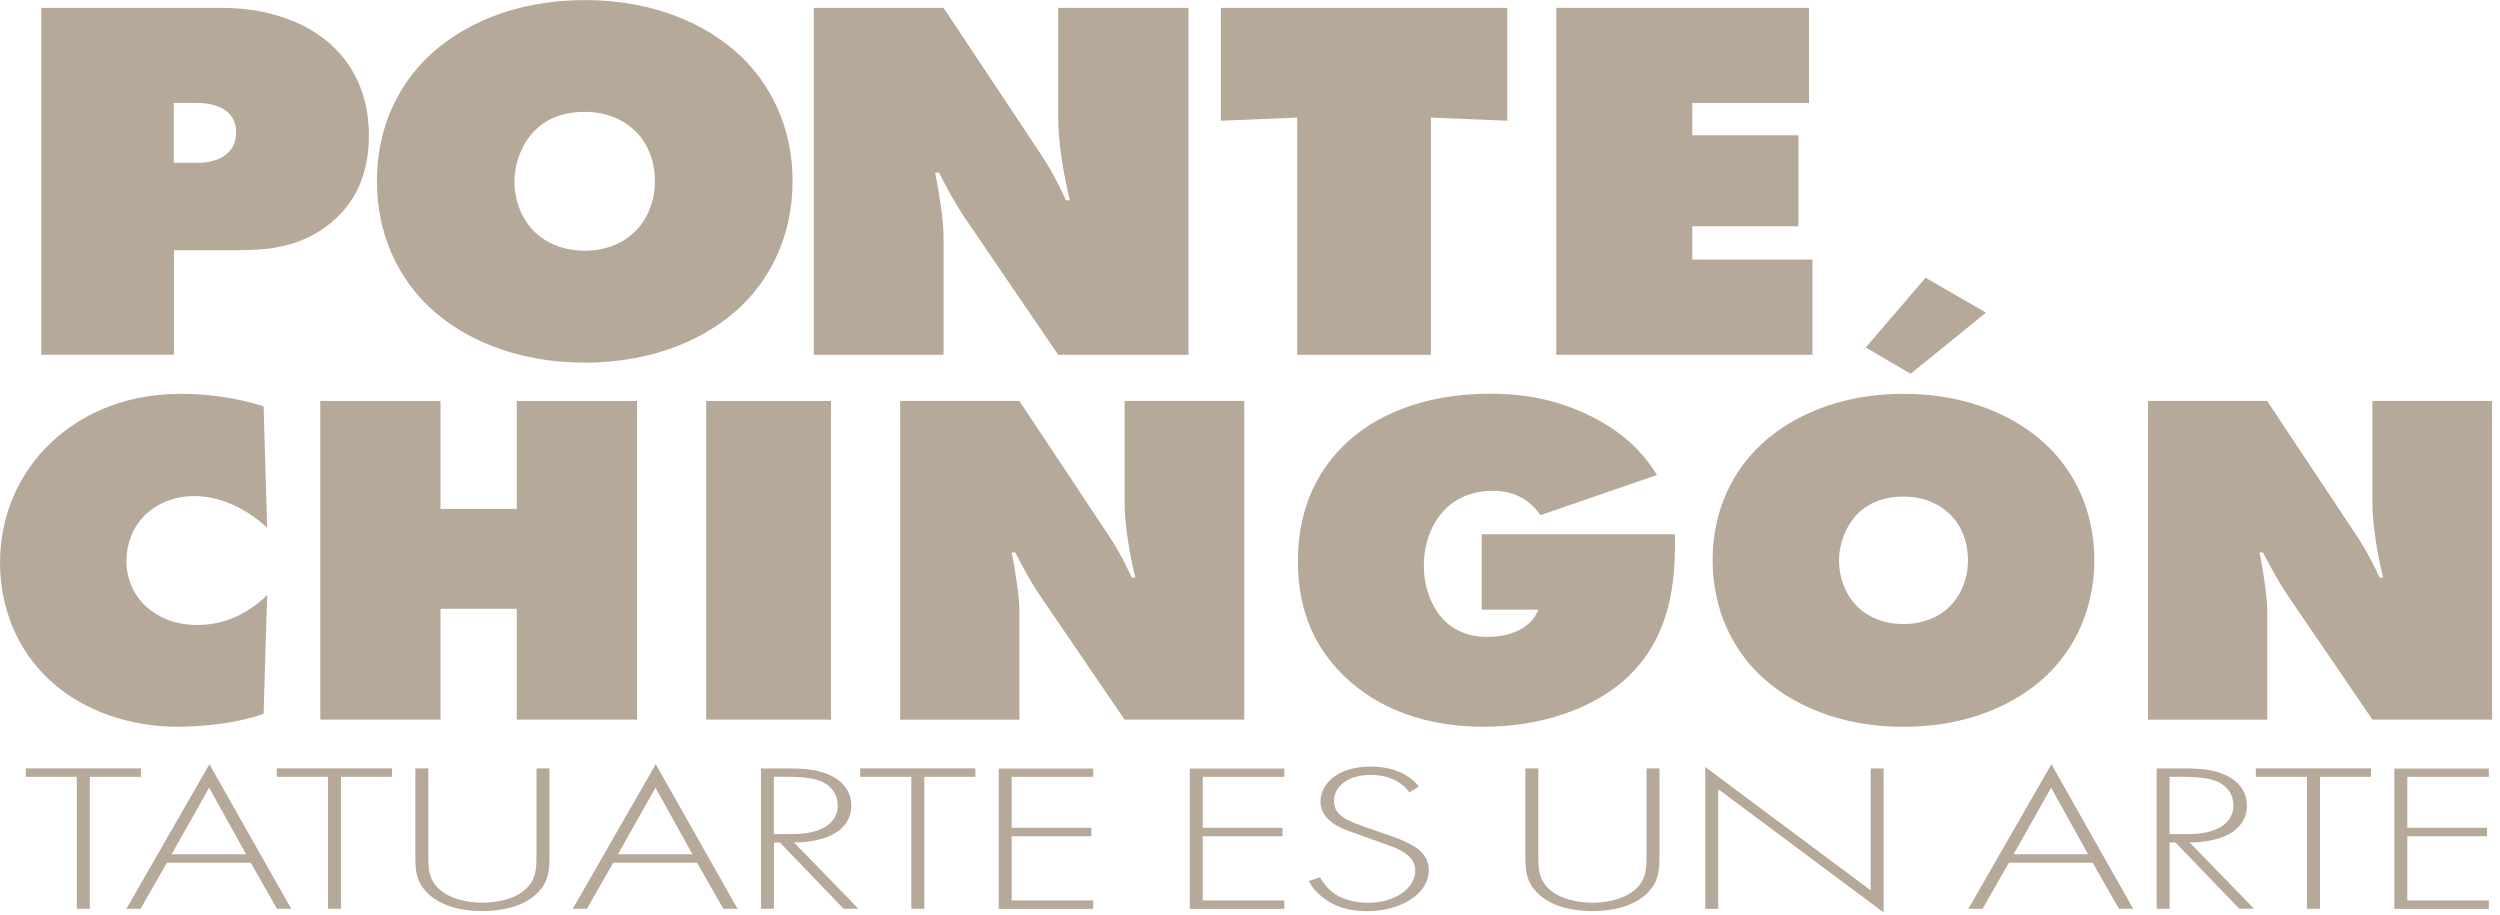 <svg width="287" height="105" viewBox="0 0 287 105" fill="none" xmlns="http://www.w3.org/2000/svg">
<g clip-path="url(#clip0_6_97)">
<g clip-path="url(#clip1_6_97)">
<path d="M10.31 89.18V104.33H8.82V89.18H2.96V88.21H16.18V89.18H10.31Z" fill="#B6A999"/>
<path d="M28.79 99.04H19.16L16.14 104.33H14.51L24.04 87.73L33.43 104.33H31.8L28.78 99.04H28.79ZM28.25 98.07L24.01 90.43L19.7 98.07H28.24H28.25Z" fill="#B6A999"/>
<path d="M39.14 89.18V104.33H37.65V89.18H31.78V88.21H45V89.18H39.13H39.14Z" fill="#B6A999"/>
<path d="M49.17 88.21V98.29C49.17 99.81 49.27 100.8 50.12 101.77C51.44 103.29 53.92 103.63 55.38 103.63C56.84 103.63 59.31 103.29 60.64 101.77C61.49 100.8 61.59 99.81 61.59 98.29V88.21H63.08V98.29C63.08 100.05 62.94 101.21 61.79 102.42C60.09 104.18 57.42 104.59 55.38 104.59C53.34 104.59 50.67 104.18 48.97 102.42C47.82 101.21 47.68 100.05 47.68 98.29V88.21H49.17Z" fill="#B6A999"/>
<path d="M80.03 99.04H70.4L67.38 104.33H65.75L75.28 87.73L84.67 104.33H83.04L80.02 99.04H80.03ZM79.49 98.07L75.25 90.43L70.94 98.07H79.48H79.49Z" fill="#B6A999"/>
<path d="M96.85 104.33L89.53 96.72H88.85V104.33H87.36V88.22H90.61C92.34 88.22 93.9 88.32 95.39 89.04C97.15 89.91 97.73 91.24 97.73 92.49C97.73 94.08 96.75 95.73 93.93 96.4C92.74 96.69 91.66 96.71 91.15 96.71L98.54 104.32H96.84L96.85 104.33ZM88.85 95.75H91.02C94.24 95.75 96.17 94.54 96.17 92.46C96.17 90.84 95.05 90 94.17 89.66C93.22 89.27 91.59 89.18 90.71 89.18H88.84V95.75H88.85Z" fill="#B6A999"/>
<path d="M106.11 89.18V104.33H104.62V89.18H98.75V88.21H111.97V89.18H106.1H106.11Z" fill="#B6A999"/>
<path d="M125.5 89.18H116.14V95.03H125.29V96H116.14V103.37H125.5V104.34H114.65V88.23H125.5V89.2V89.18Z" fill="#B6A999"/>
<path d="M147.44 89.18H138.08V95.03H147.23V96H138.08V103.37H147.44V104.34H136.59V88.23H147.44V89.2V89.18Z" fill="#B6A999"/>
<path d="M161.78 90.94C160.39 89.01 157.95 88.96 157.34 88.96C154.66 88.96 153.14 90.34 153.14 91.96C153.14 93.7 154.84 94.28 157.11 95.08C159.35 95.85 160.47 96.19 161.62 96.77C162.6 97.25 164.03 98.1 164.03 99.89C164.03 102.6 160.84 104.6 156.98 104.6C154.06 104.6 152.57 103.61 151.72 102.91C150.84 102.19 150.47 101.56 150.26 101.15L151.55 100.71C151.86 101.34 152.43 101.97 152.77 102.26C153.79 103.18 155.45 103.64 157.01 103.64C160.06 103.64 162.47 102.05 162.47 99.92C162.47 99.05 162 98.13 160.27 97.38C159.63 97.11 158.3 96.63 156.44 95.98C154.2 95.21 153.08 94.77 152.3 93.85C151.79 93.25 151.59 92.64 151.59 92.01C151.59 90.15 153.35 88 157.39 88C159.66 88 161.73 88.77 162.88 90.3L161.8 90.95L161.78 90.94Z" fill="#B6A999"/>
<path d="M176.6 88.21V98.29C176.6 99.81 176.7 100.8 177.55 101.77C178.87 103.29 181.35 103.63 182.81 103.63C184.27 103.63 186.74 103.29 188.07 101.77C188.92 100.8 189.02 99.81 189.02 98.29V88.21H190.51V98.29C190.51 100.05 190.37 101.21 189.22 102.42C187.52 104.18 184.85 104.59 182.81 104.59C180.77 104.59 178.1 104.18 176.4 102.42C175.25 101.21 175.11 100.05 175.11 98.29V88.21H176.6Z" fill="#B6A999"/>
<path d="M195.76 104.33V88.05L214.75 102.21V88.22H216.24V104.75L197.25 90.59V104.34H195.76V104.33Z" fill="#B6A999"/>
<path d="M240.25 99.04H230.62L227.6 104.33H225.97L235.5 87.73L244.89 104.33H243.26L240.24 99.04H240.25ZM239.71 98.07L235.47 90.43L231.16 98.07H239.7H239.71Z" fill="#B6A999"/>
<path d="M257.07 104.33L249.75 96.72H249.07V104.33H247.58V88.22H250.83C252.56 88.22 254.12 88.32 255.61 89.04C257.37 89.91 257.95 91.24 257.95 92.49C257.95 94.08 256.97 95.73 254.15 96.4C252.96 96.69 251.88 96.71 251.37 96.71L258.76 104.32H257.06L257.07 104.33ZM249.07 95.75H251.24C254.46 95.75 256.39 94.54 256.39 92.46C256.39 90.84 255.27 90 254.39 89.66C253.44 89.27 251.81 89.18 250.93 89.18H249.06V95.75H249.07Z" fill="#B6A999"/>
<path d="M266.33 89.18V104.33H264.84V89.18H258.97V88.21H272.19V89.18H266.32H266.33Z" fill="#B6A999"/>
<path d="M285.72 89.18H276.36V95.03H285.51V96H276.36V103.37H285.72V104.34H274.87V88.23H285.72V89.2V89.18Z" fill="#B6A999"/>
<path d="M4.74 40.73V0.9H25.38C32.22 0.9 36.15 3.47 37.96 5.08C41.51 8.31 42.35 12.37 42.35 15.53C42.35 18.69 41.58 22.58 38.09 25.5C34.67 28.37 30.8 28.72 27.51 28.72H19.97V40.72H4.74V40.73ZM19.96 18.69H22.6C23.37 18.69 24.99 18.63 26.08 17.62C26.66 17.14 27.11 16.37 27.11 15.17C27.11 13.92 26.53 13.14 25.95 12.72C25.24 12.18 23.95 11.82 22.79 11.82H19.95V18.69H19.96Z" fill="#B6A999"/>
<path d="M84.99 35.24C81.31 38.7 75.32 41.63 67.13 41.63C58.94 41.63 52.94 38.7 49.27 35.24C45.92 32.07 43.27 27.18 43.27 20.79C43.27 14.4 45.91 9.56 49.27 6.4C52.95 2.94 58.94 0.01 67.13 0.01C75.32 0.01 81.32 2.94 84.99 6.4C88.34 9.56 90.99 14.46 90.99 20.79C90.99 27.12 88.35 32.08 84.99 35.24ZM61.51 14.87C59.96 16.36 59.06 18.69 59.06 20.84C59.06 23.11 59.96 25.32 61.51 26.75C62.8 27.94 64.73 28.78 67.12 28.78C69.51 28.78 71.44 27.94 72.73 26.75C74.15 25.44 75.18 23.35 75.18 20.84C75.18 18.33 74.28 16.24 72.73 14.87C71.57 13.8 69.7 12.84 67.12 12.84C64.35 12.84 62.54 13.86 61.51 14.87Z" fill="#B6A999"/>
<path d="M93.42 40.73V0.9H108.32L118.32 15.95C119.93 18.34 120.96 19.89 122.38 23H122.83C122.18 20.49 121.48 16.49 121.48 13.56V0.9H136.44V40.73H121.48L110.77 25.02C109.8 23.59 108.64 21.5 107.8 19.82H107.35C107.8 21.97 108.32 25.37 108.32 27.17V40.73H93.42Z" fill="#B6A999"/>
<path d="M148.92 40.73V13.5L140.15 13.86V0.9H173.04V13.86L164.27 13.5V40.73H148.92Z" fill="#B6A999"/>
<path d="M178.66 40.73V0.9H207.68V11.83H194.27V15.53H206.46V25.98H194.27V29.8H208.07V40.73H178.66Z" fill="#B6A999"/>
<path d="M30.26 81.95C26.53 83.27 22.15 83.43 20.31 83.43C15.16 83.43 9.65 81.73 5.74 78.11C2.01 74.71 0 69.78 0 64.62C0 58.97 2.31 54.15 5.92 50.75C8.7 48.17 13.44 45.21 20.84 45.21C23.8 45.21 27.12 45.65 30.26 46.64L30.67 60.57C29.01 59.03 25.93 56.95 22.32 56.95C20.07 56.95 18 57.77 16.58 59.2C15.22 60.57 14.51 62.49 14.51 64.41C14.51 66.33 15.28 68.3 16.82 69.67C18 70.71 19.84 71.75 22.68 71.75C26.71 71.75 29.49 69.5 30.67 68.3L30.26 81.96V81.95Z" fill="#B6A999"/>
<path d="M36.77 82.61V46.03H50.57V58.42H59.33V46.03H73.13V82.61H59.33V69.89H50.57V82.61H36.77Z" fill="#B6A999"/>
<path d="M81.07 82.61V46.03H95.4V82.61H81.07Z" fill="#B6A999"/>
<path d="M103.34 82.61V46.03H117.02L126.2 59.85C127.68 62.04 128.63 63.47 129.93 66.32H130.34C129.75 64.02 129.1 60.34 129.1 57.66V46.03H142.84V82.61H129.1L119.27 68.19C118.38 66.87 117.32 64.96 116.55 63.42H116.14C116.55 65.39 117.03 68.52 117.03 70.17V82.62H103.35L103.34 82.61Z" fill="#B6A999"/>
<path d="M170.08 61.33H192.29V62.15C192.29 66.65 191.88 72.73 187.14 77.45C183.23 81.34 176.89 83.43 170.38 83.43C162.09 83.43 157.06 80.36 154.09 77.4C150.36 73.67 149 69.23 149 64.4C149 57.71 151.78 53.49 154.45 50.96C157.65 47.89 163.1 45.2 171.03 45.2C175.29 45.2 178.97 45.97 182.64 47.78C186.02 49.48 188.38 51.56 190.22 54.53L176.84 59.14C176.01 57.93 174.41 56.34 171.39 56.34C169.32 56.34 167.6 57 166.36 58.04C164.76 59.41 163.46 61.77 163.46 64.95C163.46 67.42 164.35 69.94 166.07 71.48C167.2 72.47 168.73 73.12 170.75 73.12C172.88 73.12 175.67 72.41 176.61 69.99H170.1V61.32L170.08 61.33Z" fill="#B6A999"/>
<path d="M234.92 77.57C231.54 80.75 226.04 83.44 218.52 83.44C211 83.44 205.49 80.75 202.12 77.57C199.04 74.66 196.61 70.17 196.61 64.3C196.61 58.43 199.04 53.99 202.12 51.08C205.5 47.9 211 45.21 218.52 45.21C226.04 45.21 231.55 47.9 234.92 51.08C238 53.99 240.43 58.48 240.43 64.3C240.43 70.12 238 74.66 234.92 77.57ZM213.37 58.87C211.95 60.24 211.12 62.38 211.12 64.35C211.12 66.43 211.95 68.46 213.37 69.78C214.55 70.88 216.33 71.64 218.52 71.64C220.71 71.64 222.49 70.87 223.67 69.78C224.97 68.57 225.92 66.65 225.92 64.35C225.92 62.05 225.09 60.13 223.67 58.87C222.6 57.88 220.89 57.01 218.52 57.01C215.97 57.01 214.32 57.94 213.37 58.87ZM221.06 31.89L227.99 35.89L219.34 42.91L214.19 39.89L221.06 31.88V31.89Z" fill="#B6A999"/>
<path d="M246.59 82.61V46.03H260.27L269.45 59.85C270.93 62.04 271.88 63.47 273.18 66.32H273.59C273 64.02 272.35 60.34 272.35 57.66V46.03H286.09V82.61H272.35L262.52 68.19C261.63 66.87 260.57 64.96 259.8 63.42H259.39C259.8 65.39 260.28 68.52 260.28 70.17V82.62H246.6L246.59 82.61Z" fill="#B6A999"/>
</g>
</g>
<defs>
<clipPath id="clip0_6_97">
<rect width="286.09" height="104.74" fill="white"/>
</clipPath>
<clipPath id="clip1_6_97">
<rect width="286.09" height="104.74" fill="white"/>
</clipPath>
</defs>
</svg>
